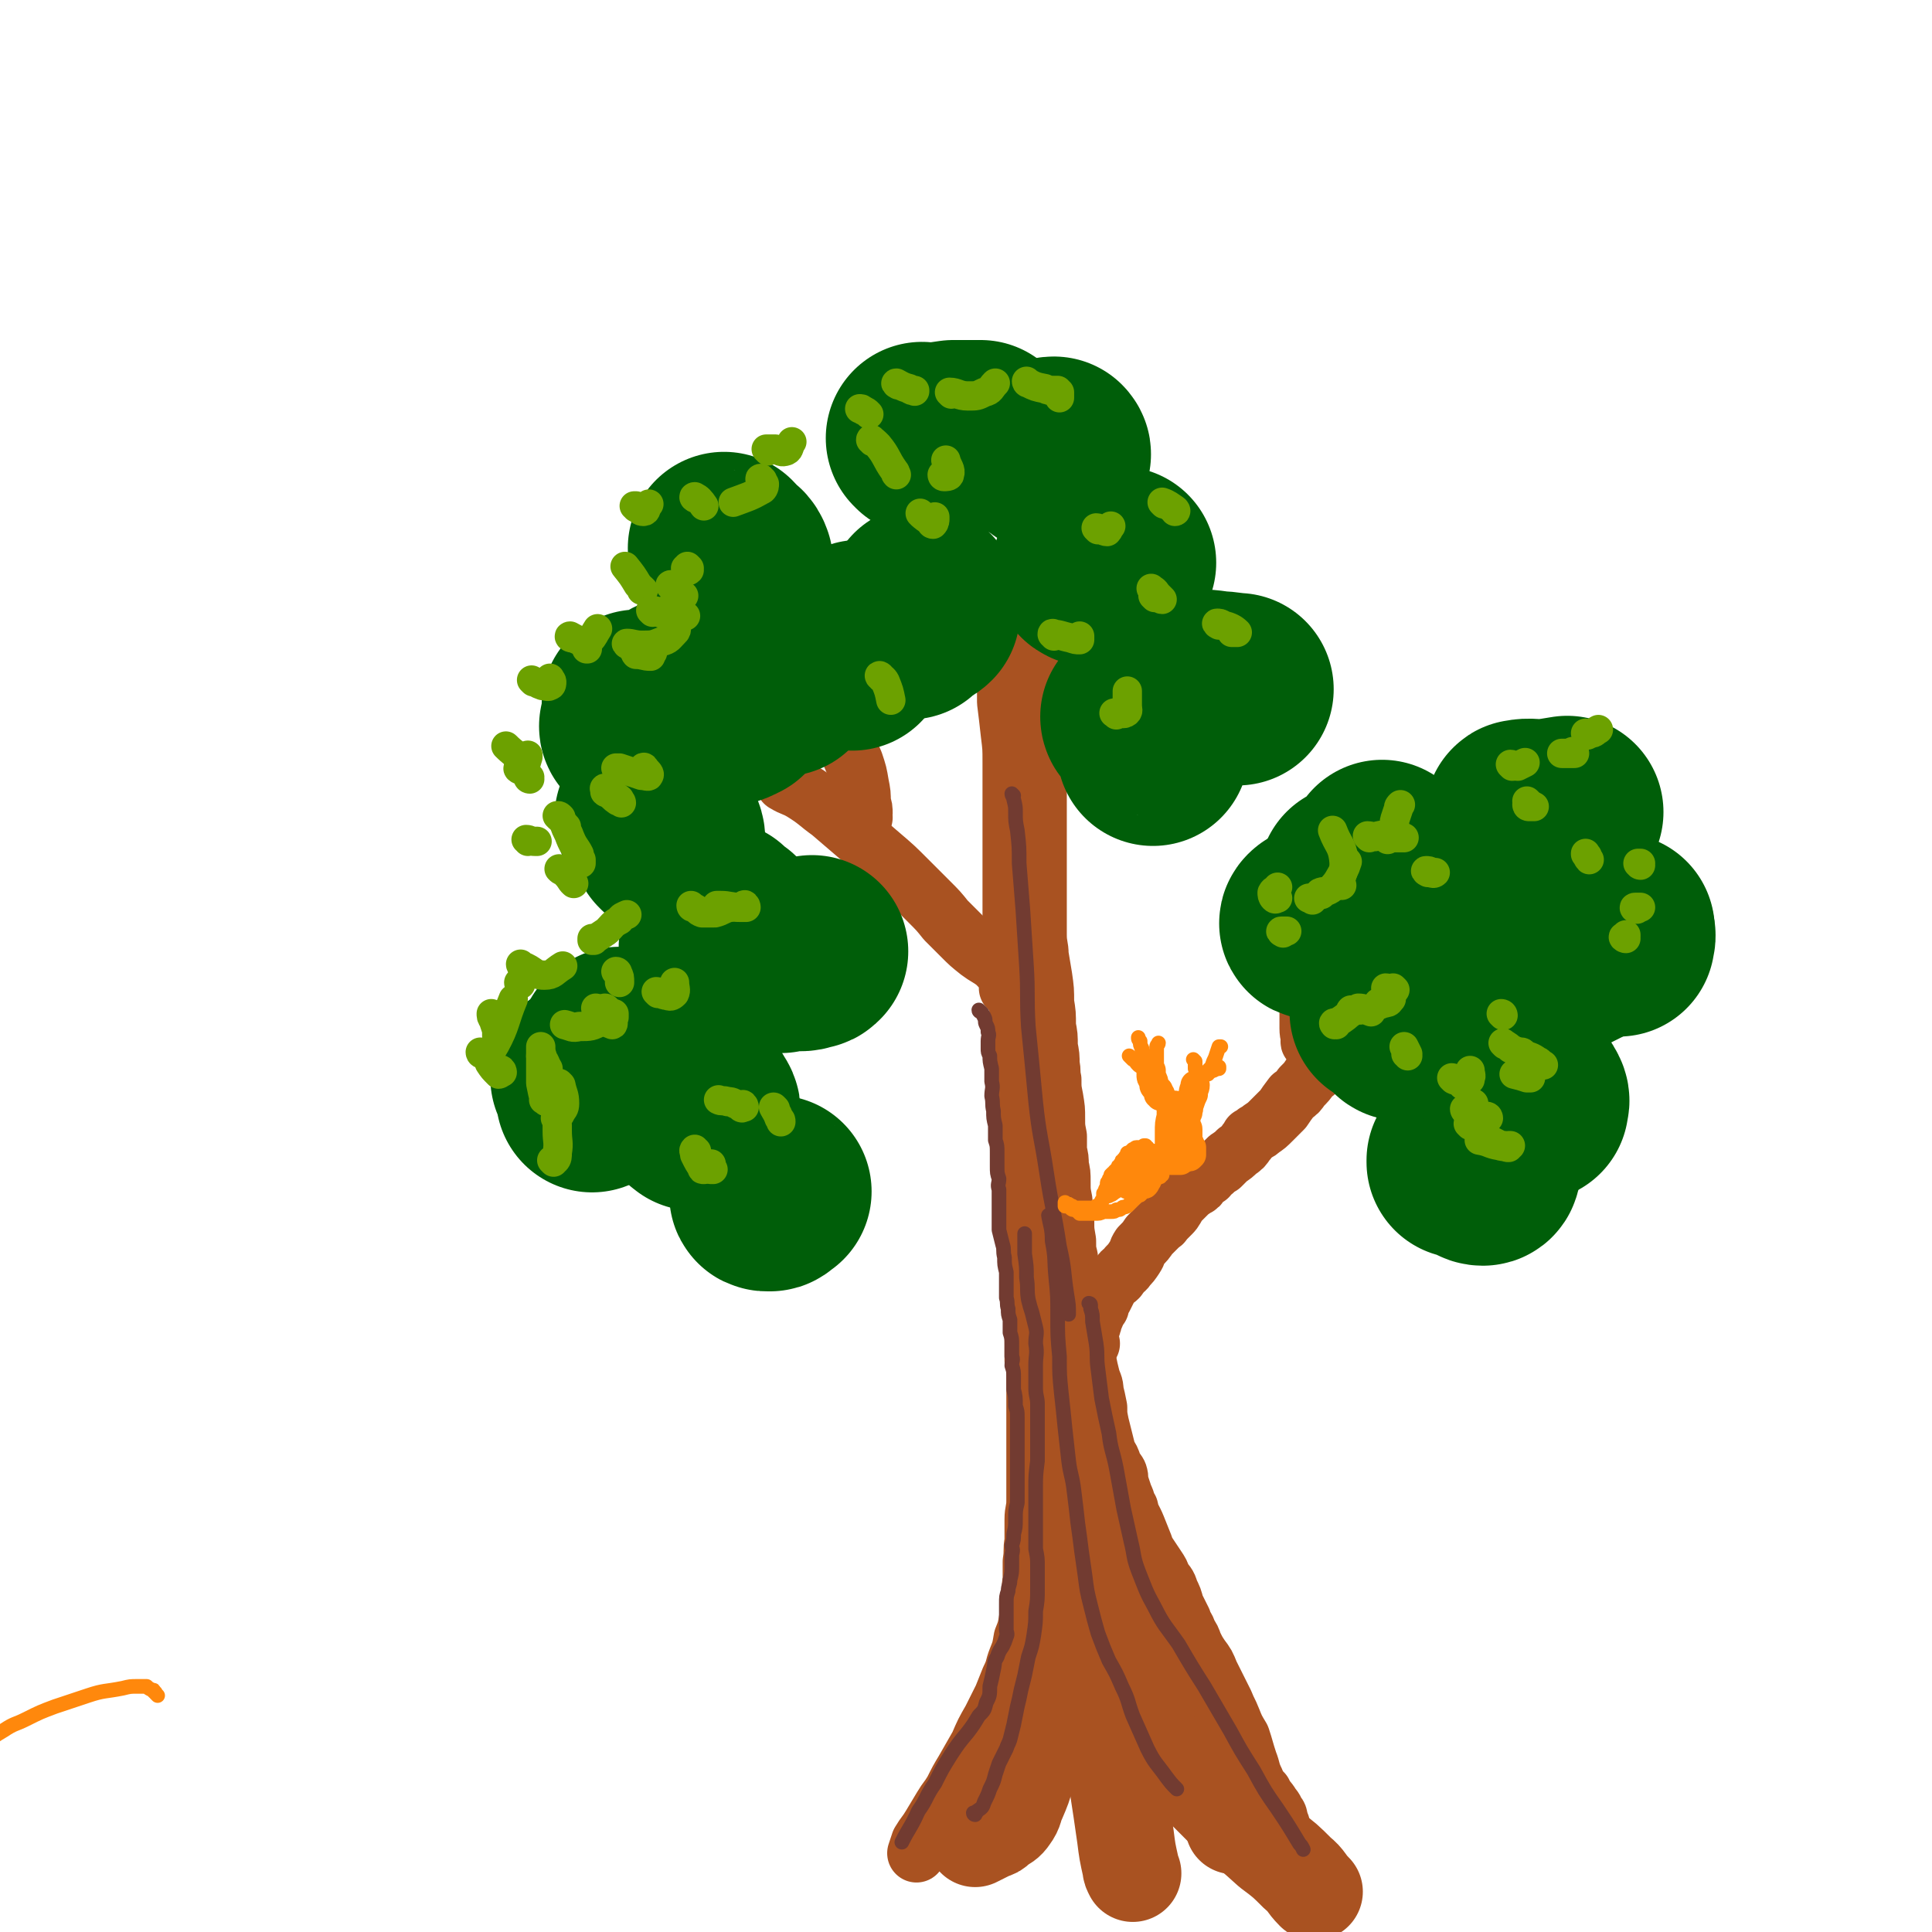 <svg viewBox='0 0 1054 1054' version='1.1' xmlns='http://www.w3.org/2000/svg' xmlns:xlink='http://www.w3.org/1999/xlink'><g fill='none' stroke='#FF880C' stroke-width='8' stroke-linecap='round' stroke-linejoin='round'><path d='M86,925c0,0 0,0 -1,-1 0,0 0,-1 -1,-1 0,-1 0,-1 -1,-1 -2,-1 -2,-1 -3,-2 -2,0 -2,0 -5,0 -4,0 -4,0 -8,1 -10,2 -10,1 -19,4 -9,3 -9,3 -18,6 -8,3 -8,3 -16,7 -6,3 -6,2 -12,6 -5,3 -5,3 -10,7 -3,2 -2,3 -5,5 '/></g>
<g fill='none' stroke='#A95221' stroke-width='32' stroke-linecap='round' stroke-linejoin='round'><path d='M568,347c-1,0 -1,-1 -1,-1 -1,0 0,1 0,2 0,0 0,0 0,1 -1,2 0,2 -1,4 0,2 0,2 0,5 0,3 0,3 0,6 0,3 1,3 0,6 0,4 0,4 0,7 0,4 0,4 0,7 0,4 0,4 0,8 0,5 0,5 1,9 0,5 0,5 0,9 0,5 0,5 0,9 0,5 0,5 -1,10 0,4 0,4 0,9 0,4 0,4 0,9 0,5 0,5 0,9 0,5 0,5 0,9 0,6 0,6 0,11 0,6 0,6 0,12 0,5 0,5 0,11 0,5 0,5 0,11 0,6 1,6 1,11 1,6 1,6 2,12 1,7 1,7 1,14 1,6 1,6 1,13 1,5 1,5 1,11 1,5 1,5 1,10 1,4 0,4 1,8 0,5 0,5 1,10 1,6 1,6 1,11 0,5 0,5 1,10 0,4 0,4 0,8 1,4 1,4 1,8 1,4 1,4 1,9 0,5 0,5 1,10 0,5 0,5 1,11 0,6 0,5 1,11 0,5 0,5 1,9 0,4 0,4 1,9 1,6 1,6 2,12 1,6 1,6 2,11 1,4 1,4 2,8 1,4 1,4 2,8 1,4 1,4 1,8 1,5 1,5 2,9 1,4 2,4 2,8 1,4 1,4 2,9 0,4 0,4 1,9 1,4 1,4 2,8 1,4 1,4 2,8 2,3 2,3 3,6 1,3 2,3 3,5 1,3 0,3 1,6 1,3 1,3 2,6 2,4 1,4 3,7 1,5 2,5 4,10 2,5 2,5 4,10 1,3 1,3 3,6 2,3 2,3 4,6 2,3 2,3 3,6 2,3 3,3 4,7 2,4 2,4 3,8 2,4 2,4 4,8 1,4 2,3 3,7 2,3 2,3 3,6 2,4 2,4 4,7 3,4 3,4 5,9 2,4 2,4 4,8 2,4 2,4 4,8 2,5 2,4 4,9 2,5 2,5 5,10 2,6 2,7 4,13 2,5 1,5 4,11 1,3 1,3 4,6 1,3 2,3 4,6 1,2 2,2 3,5 2,2 1,2 2,5 1,2 1,2 1,5 1,1 1,1 1,2 0,0 0,-1 -1,-1 -2,-1 -2,0 -4,-1 '/><path d='M547,345c0,0 -1,-1 -1,-1 0,0 0,0 1,0 0,1 1,1 1,2 1,1 1,1 2,3 0,3 0,3 0,5 0,4 0,4 -1,7 0,4 0,4 0,9 0,6 0,6 0,13 1,8 1,8 2,17 1,8 1,8 1,16 0,9 0,9 0,18 0,9 0,9 0,19 0,9 0,9 0,18 0,9 0,9 0,18 0,6 0,6 0,13 1,6 0,6 1,12 0,7 0,7 1,13 0,7 0,7 1,15 0,7 1,7 1,14 0,7 0,7 0,13 0,7 0,7 1,14 0,6 0,6 1,13 0,6 0,6 0,12 0,6 0,6 1,12 0,5 1,5 1,11 1,5 1,5 1,11 0,5 0,5 0,10 0,4 0,4 0,9 1,5 1,5 1,10 0,4 0,4 1,9 0,5 0,5 1,10 0,3 0,3 0,7 0,4 0,4 0,8 0,3 0,3 0,7 0,4 0,4 0,8 0,4 0,4 0,7 0,4 0,4 0,7 0,4 0,4 0,8 1,4 1,4 1,7 0,4 0,4 0,8 0,5 0,5 0,9 0,4 0,4 0,9 0,4 0,4 0,8 0,4 0,4 0,9 0,4 0,4 0,8 0,5 0,5 0,9 0,5 0,5 0,10 0,5 -1,5 -1,10 0,6 0,6 0,12 -1,5 0,5 -1,11 0,5 0,5 0,10 -1,5 0,5 -1,10 0,5 0,5 -1,11 -1,6 -1,6 -3,11 -1,6 -1,6 -3,11 -2,5 -1,5 -4,11 -2,5 -2,5 -4,10 -3,6 -3,6 -6,12 -4,7 -4,7 -7,14 -4,7 -4,7 -8,14 -3,5 -3,5 -6,11 -3,5 -3,4 -6,9 -3,5 -3,5 -6,10 -3,5 -3,4 -6,9 -1,3 -1,3 -2,6 '/></g>
<g fill='none' stroke='#A95221' stroke-width='53' stroke-linecap='round' stroke-linejoin='round'><path d='M580,776c0,0 -1,-1 -1,-1 0,1 1,1 1,3 1,4 1,4 1,8 0,7 0,7 -1,14 0,7 0,7 0,15 1,7 1,7 1,14 1,11 1,11 1,22 0,9 1,9 0,18 -1,13 -1,13 -3,26 -2,10 -2,10 -4,21 -2,8 -2,8 -4,16 -3,10 -3,10 -6,20 -2,8 -2,8 -5,16 -2,7 -2,7 -5,14 -2,4 -1,5 -4,9 -2,3 -3,3 -6,5 -2,2 -2,2 -5,3 -4,2 -4,2 -8,4 '/><path d='M598,858c0,-1 -1,-2 -1,-1 1,1 3,2 4,4 1,4 0,5 0,9 1,6 1,6 1,12 1,8 1,8 1,15 1,11 1,11 2,22 1,14 1,14 2,28 1,14 2,14 3,28 2,13 2,13 4,27 1,8 1,8 3,17 0,1 0,1 1,3 '/><path d='M605,877c0,0 -1,-1 -1,-1 0,1 0,1 1,2 1,3 1,3 2,7 2,5 3,5 5,11 3,7 3,8 7,15 3,7 3,7 8,14 5,9 5,8 11,16 6,9 7,9 13,18 7,9 7,10 14,19 4,5 4,5 8,10 2,3 4,4 4,6 0,1 -2,1 -4,2 '/><path d='M636,959c-1,0 -2,-1 -1,-1 2,1 4,1 7,4 6,4 6,5 11,10 10,10 10,10 20,20 10,8 10,8 20,17 8,6 8,6 15,13 5,4 4,5 9,10 '/></g>
<g fill='none' stroke='#A95221' stroke-width='32' stroke-linecap='round' stroke-linejoin='round'><path d='M595,733c-1,0 -1,0 -1,-1 -1,0 0,1 0,0 0,0 0,0 0,0 0,-1 0,-1 0,-2 0,0 0,0 0,-1 0,-1 0,-1 0,-2 0,-1 0,-1 1,-3 1,-1 1,-2 1,-3 1,-2 1,-2 1,-3 1,-1 1,-1 1,-3 1,-1 1,-1 2,-2 0,-1 0,-2 0,-3 1,-1 1,-1 2,-2 1,-2 1,-2 2,-4 1,-2 1,-2 2,-4 2,-2 2,-1 4,-3 1,-1 1,-2 2,-3 1,-1 2,-1 3,-3 2,-2 2,-2 4,-5 2,-3 1,-3 3,-6 3,-3 3,-3 5,-6 3,-3 3,-3 5,-5 2,-2 2,-1 3,-3 2,-2 2,-2 4,-4 2,-2 2,-3 4,-6 2,-2 2,-2 4,-4 2,-2 2,-2 5,-4 2,-1 2,-1 3,-3 2,-2 2,-2 4,-3 1,-2 1,-2 3,-3 2,-2 2,-2 4,-3 2,-2 2,-2 4,-4 3,-2 3,-2 5,-4 3,-2 3,-2 5,-5 1,-1 1,-1 2,-3 2,-1 2,-1 3,-2 2,-1 2,-1 3,-2 3,-2 3,-2 6,-5 3,-3 3,-3 6,-6 2,-3 2,-3 5,-7 3,-2 3,-2 5,-5 3,-3 3,-3 5,-6 4,-3 4,-3 8,-7 5,-5 4,-5 9,-10 7,-6 7,-6 14,-12 7,-6 7,-7 14,-13 5,-6 6,-6 11,-11 8,-9 8,-9 16,-18 6,-7 6,-7 12,-15 '/><path d='M551,540c0,0 0,-1 -1,-1 0,0 1,0 1,0 0,0 0,0 0,-1 0,-1 0,-1 0,-2 -1,-2 -1,-2 -2,-4 -3,-4 -3,-4 -6,-7 -4,-3 -5,-3 -9,-6 -5,-4 -5,-4 -9,-8 -4,-4 -4,-4 -9,-9 -4,-5 -4,-5 -9,-10 -6,-6 -6,-6 -12,-12 -7,-7 -7,-7 -14,-13 -7,-6 -7,-6 -14,-12 -7,-6 -7,-6 -14,-12 -7,-5 -7,-6 -15,-11 -5,-3 -5,-2 -10,-5 '/><path d='M716,569c-1,0 -1,-1 -1,-1 -1,0 0,1 0,0 0,-3 -1,-3 -1,-7 0,-5 0,-5 0,-11 0,-6 0,-6 0,-12 -1,-6 0,-6 0,-11 0,-6 -1,-6 0,-12 0,-7 0,-7 0,-14 0,-4 0,-4 0,-7 '/><path d='M471,446c0,0 -1,0 -1,-1 0,0 1,0 1,-1 0,-3 0,-3 -1,-6 0,-5 0,-5 -1,-10 -1,-6 -1,-6 -3,-12 -3,-7 -3,-7 -6,-14 '/></g>
<g fill='none' stroke='#005E09' stroke-width='105' stroke-linecap='round' stroke-linejoin='round'><path d='M394,517c-1,0 -1,-1 -1,-1 -1,0 0,1 0,1 1,0 2,0 2,0 -1,0 -2,0 -4,0 -1,0 -1,0 -1,0 '/><path d='M426,522c0,0 -2,-1 -1,-1 4,-1 5,0 11,0 2,0 2,0 5,-1 1,0 1,0 2,-1 0,0 0,0 0,0 '/><path d='M399,506c-1,-1 -1,-1 -1,-1 -1,-1 0,0 0,0 -3,-2 -3,-2 -6,-5 '/><path d='M365,459c0,0 -1,-1 -1,-1 0,0 1,1 1,0 0,-2 -1,-3 -2,-5 -4,-4 -4,-3 -8,-7 '/><path d='M349,386c0,0 -1,-1 -1,-1 0,0 1,1 2,1 6,-2 6,-2 12,-4 5,-2 5,-3 10,-5 '/><path d='M402,385c0,0 -1,-1 -1,-1 0,0 0,1 0,1 0,0 0,0 -1,1 -4,2 -5,1 -10,3 -9,3 -9,2 -18,6 -4,1 -4,1 -8,3 '/><path d='M348,397c-1,0 -1,0 -1,-1 -1,0 0,1 0,1 3,-1 3,-1 6,-3 2,-1 2,-2 4,-4 4,-2 4,-2 9,-4 10,-3 10,-3 20,-6 13,-3 13,-2 25,-5 8,-2 8,-2 16,-4 '/><path d='M465,357c0,-1 -1,-1 -1,-1 0,-1 0,0 1,-1 0,0 0,0 0,-1 1,-1 1,-1 1,-2 1,-1 1,-1 1,-2 1,-2 1,-2 2,-3 '/><path d='M496,340c0,0 -1,-1 -1,-1 3,-3 6,-2 9,-5 1,-2 -1,-3 -1,-6 '/><path d='M402,310c0,-1 -1,-1 -1,-1 0,-1 1,-2 1,-2 -1,-3 -2,-3 -5,-5 -1,-2 -1,-2 -2,-3 '/><path d='M504,240c0,0 -1,-1 -1,-1 1,0 2,1 4,1 6,-1 6,-1 13,-2 5,0 5,0 11,0 2,0 2,0 4,0 '/><path d='M572,249c0,0 -1,-1 -1,-1 1,-1 3,0 4,0 1,0 0,-1 0,-1 -1,0 -1,0 -2,1 '/><path d='M595,311c0,0 -2,-1 -1,-1 3,-1 5,0 9,0 4,-1 4,-1 8,-3 0,0 0,0 -1,0 '/><path d='M654,375c0,0 -2,-1 -1,-1 8,0 9,1 19,2 1,0 4,0 3,0 -3,0 -6,-1 -11,-1 '/><path d='M621,392c0,0 -1,0 -1,-1 0,0 0,1 1,1 1,1 2,0 4,1 1,2 1,2 1,4 1,4 1,4 2,8 1,2 1,2 1,4 '/><path d='M719,504c-1,0 -2,0 -1,-1 1,-1 2,-1 4,-2 '/><path d='M740,481c0,0 0,-1 -1,-1 0,0 1,1 1,0 7,-3 10,-2 15,-8 2,-1 0,-2 -1,-5 '/><path d='M831,446c0,0 -2,-1 -1,-1 5,-1 6,0 12,0 7,-1 7,-1 13,-2 '/><path d='M883,509c0,0 0,-1 -1,-1 0,0 1,0 1,0 0,1 0,1 0,1 1,2 0,2 0,4 '/><path d='M814,577c0,0 -1,-1 -1,-1 0,0 1,0 1,1 0,1 0,1 0,2 -2,1 -2,1 -4,3 '/><path d='M799,634c0,0 -1,-1 -1,-1 0,0 0,1 0,1 3,1 4,1 7,2 2,1 2,2 4,2 1,0 1,-1 1,-2 1,-1 0,-1 0,-2 '/><path d='M836,603c0,0 0,0 -1,-1 0,0 1,1 1,0 0,-1 1,-1 0,-3 -2,-4 -3,-3 -6,-8 -2,-3 -2,-3 -4,-6 '/><path d='M849,525c0,0 -1,-1 -1,-1 1,0 2,1 3,0 6,-3 6,-3 12,-6 5,-3 5,-3 11,-6 4,-3 4,-3 8,-5 0,0 0,0 1,0 '/><path d='M823,511c0,0 -1,-1 -1,-1 0,0 1,0 1,0 -7,0 -8,-1 -16,-2 -18,-1 -18,-1 -36,-2 -4,0 -4,0 -8,0 '/><path d='M750,524c0,0 -1,-1 -1,-1 2,0 3,1 6,0 7,-1 7,-1 14,-2 2,0 2,-1 3,-1 '/><path d='M765,559c-1,0 -1,-1 -1,-1 0,0 1,1 1,1 -1,-2 -2,-3 -5,-5 -2,-1 -2,-1 -4,-2 '/><path d='M379,608c0,-1 -2,-1 -1,-1 2,-1 5,1 6,0 1,-1 -1,-3 -2,-5 '/><path d='M339,570c-1,0 -1,0 -1,-1 0,0 0,1 0,1 -1,1 -1,1 -3,1 '/><path d='M321,589c0,-1 -1,-2 -1,-1 0,0 0,0 1,1 2,3 2,3 3,6 0,1 0,1 -1,2 0,0 0,0 0,1 '/><path d='M419,652c-1,0 -2,0 -1,-1 0,0 1,1 2,1 1,0 1,-1 3,-2 0,0 0,0 0,0 '/></g>
<g fill='none' stroke='#6CA100' stroke-width='16' stroke-linecap='round' stroke-linejoin='round'><path d='M761,540c0,0 -1,0 -1,-1 0,0 1,1 1,1 -1,0 -2,0 -3,0 -1,0 -1,-1 -2,-1 '/><path d='M742,551c0,0 -1,-1 -1,-1 3,0 4,1 7,2 0,0 0,0 0,0 '/><path d='M768,576c0,-1 -1,-1 -1,-1 0,-1 1,0 1,0 -1,-2 -1,-2 -2,-4 '/><path d='M729,559c-1,0 -1,-1 -1,-1 -1,0 0,1 0,1 4,-3 5,-3 8,-6 1,0 0,-1 1,-2 '/><path d='M753,548c0,0 -1,-1 -1,-1 1,0 2,1 4,0 2,0 2,-1 3,-2 0,0 0,0 0,-1 '/><path d='M716,491c0,0 -1,-1 -1,-1 0,0 0,0 0,0 0,0 0,0 -1,0 '/><path d='M700,509c0,0 -2,-1 -1,-1 1,0 1,0 3,0 '/><path d='M697,490c0,0 0,0 -1,-1 0,0 1,1 1,1 -1,0 -1,1 -2,0 -1,-1 -1,-2 -1,-3 1,-2 2,-1 3,-3 '/><path d='M721,488c0,0 -1,0 -1,-1 2,-1 3,0 6,-2 4,-4 4,-5 7,-10 1,-2 1,-2 2,-5 '/><path d='M757,458c0,0 -1,-1 -1,-1 1,0 1,0 3,0 3,0 3,0 7,0 '/><path d='M779,476c0,0 -2,-1 -1,-1 1,0 2,0 3,1 1,0 2,0 2,0 -1,1 -2,0 -3,0 '/><path d='M732,483c-1,0 -1,-1 -1,-1 -1,0 0,1 0,0 1,-6 3,-7 2,-14 -1,-7 -3,-7 -6,-15 '/><path d='M747,457c0,0 -1,-1 -1,-1 2,0 3,1 6,0 4,-1 5,0 8,-3 2,-2 0,-3 1,-6 1,-3 1,-3 2,-6 0,-1 0,-1 1,-2 '/><path d='M834,440c0,0 -1,-1 -1,-1 0,0 0,1 1,1 1,0 1,0 2,0 0,0 1,0 1,0 -2,-1 -2,-1 -4,-3 '/><path d='M825,418c0,0 -1,-1 -1,-1 1,0 2,1 4,1 2,-1 2,-1 4,-2 '/><path d='M866,401c0,0 -1,-1 -1,-1 1,0 2,1 3,0 2,0 2,-1 4,-2 '/><path d='M859,411c0,0 -1,-1 -1,-1 0,0 1,0 1,1 -1,0 -1,0 -3,0 -2,0 -2,0 -4,0 '/><path d='M893,496c-1,0 -2,-1 -1,-1 0,0 1,0 2,0 0,0 0,0 1,0 '/><path d='M887,512c-1,0 -2,-1 -1,-1 0,0 0,0 1,0 0,0 0,-1 0,-1 '/><path d='M895,472c-1,0 -1,-1 -1,-1 -1,0 0,0 0,0 0,0 0,0 0,0 0,0 1,0 1,0 0,0 0,0 0,0 '/><path d='M866,467c-1,-1 -1,-1 -1,-1 0,-1 0,0 0,0 1,1 1,2 2,3 0,0 0,0 0,0 '/><path d='M820,554c0,0 -1,-1 -1,-1 0,0 1,0 1,1 0,0 0,0 0,0 '/><path d='M831,575c0,0 0,-1 -1,-1 0,0 1,0 1,1 4,2 4,1 8,4 1,0 1,1 3,2 '/><path d='M835,588c0,0 -1,0 -1,-1 0,0 1,1 1,1 -1,0 -1,0 -2,0 -3,-1 -3,-1 -7,-2 '/><path d='M793,589c0,0 -1,-1 -1,-1 0,0 1,0 1,1 2,1 2,0 3,1 1,1 1,1 2,2 0,0 0,0 0,0 '/><path d='M800,606c-1,0 -1,-1 -1,-1 0,0 0,1 1,1 1,0 1,0 2,0 1,0 1,0 1,-1 1,-1 0,-1 1,-3 '/><path d='M802,589c0,0 -1,-1 -1,-1 0,0 1,1 1,0 1,-1 0,-2 0,-4 '/><path d='M821,570c0,0 -1,-1 -1,-1 1,1 2,1 4,3 6,3 6,3 11,7 2,1 2,1 5,2 '/><path d='M812,610c0,0 0,-1 -1,-1 0,0 0,0 0,0 -1,1 -1,0 -2,0 '/><path d='M802,614c0,0 -1,-1 -1,-1 1,0 1,1 2,1 3,3 3,3 7,6 3,2 3,2 7,4 2,1 2,1 4,1 1,1 1,1 2,1 0,0 0,-1 1,-1 0,0 0,0 0,0 0,0 0,0 -1,0 -2,0 -2,1 -5,0 -6,-1 -5,-2 -11,-3 '/><path d='M274,585c0,-1 -1,-2 -1,-1 0,0 0,1 0,1 0,1 -1,1 -1,1 -3,-3 -3,-3 -5,-6 '/><path d='M296,577c0,-1 -1,-2 -1,-1 0,0 1,1 1,2 1,2 2,3 3,5 0,0 -1,0 -1,-1 0,-1 0,-1 -1,-3 '/><path d='M306,592c0,0 0,0 -1,-1 0,0 1,1 1,1 1,5 2,5 2,10 0,3 -1,3 -2,5 -1,2 -1,2 -3,3 '/><path d='M302,634c0,0 -1,-1 -1,-1 0,0 1,1 2,0 1,-1 1,-2 1,-4 1,-6 0,-6 0,-12 0,-2 0,-2 0,-3 '/><path d='M298,601c-1,-1 -1,-1 -1,-1 -1,0 0,0 0,0 0,0 0,0 0,0 -1,-4 -1,-4 -2,-9 0,-10 0,-10 0,-20 '/><path d='M326,551c0,0 -1,-1 -1,-1 0,1 1,2 2,3 3,3 4,5 7,6 1,0 0,-2 1,-4 0,-1 0,-1 0,-2 '/><path d='M359,542c0,0 -1,-1 -1,-1 2,0 3,2 6,2 2,1 3,0 4,-1 1,-2 0,-3 0,-6 '/><path d='M337,531c0,0 0,-1 -1,-1 0,0 1,0 1,1 1,2 1,2 1,5 0,0 0,0 0,0 '/><path d='M331,551c0,0 0,-1 -1,-1 0,0 1,0 1,1 -1,3 0,5 -3,6 -5,3 -6,3 -12,3 -4,1 -4,0 -8,-1 '/><path d='M284,537c0,0 -1,0 -1,-1 0,0 0,1 1,1 0,0 0,0 0,0 0,0 -1,0 -1,-1 '/><path d='M269,554c0,0 -1,-1 -1,-1 0,1 0,2 1,3 1,3 1,3 2,6 0,1 0,2 0,3 0,0 0,0 0,0 '/><path d='M263,575c0,0 -1,-1 -1,-1 0,0 0,1 1,1 3,-2 5,-1 7,-5 6,-11 5,-13 10,-25 '/><path d='M285,527c0,0 -1,-1 -1,-1 0,0 0,1 1,1 6,2 6,5 12,5 5,0 5,-2 10,-5 '/><path d='M324,513c0,0 -1,-1 -1,-1 0,0 0,1 0,1 1,0 1,0 2,-1 3,-2 3,-2 6,-4 3,-3 3,-4 7,-6 1,-2 2,-2 4,-3 '/><path d='M378,495c0,0 -1,0 -1,-1 0,0 0,1 1,1 3,1 2,2 5,3 3,0 4,0 7,0 4,-1 4,-2 8,-3 '/><path d='M407,495c0,-1 -1,-2 -1,-1 0,0 1,1 0,1 0,0 -1,0 -2,0 -6,0 -6,-1 -11,-1 -1,0 -1,0 -2,0 '/><path d='M305,446c0,0 -1,-1 -1,-1 1,0 1,0 2,1 '/><path d='M288,459c0,-1 -1,-1 -1,-1 2,0 2,1 5,1 0,0 0,0 1,0 '/><path d='M331,431c0,0 -2,-1 -1,-1 3,2 4,3 8,6 0,1 1,1 1,2 0,0 -1,-1 -2,-1 -3,-2 -2,-2 -5,-4 -1,-1 -1,0 -2,-1 '/><path d='M309,451c0,0 -1,-1 -1,-1 1,3 2,4 3,7 2,5 3,5 5,9 0,2 0,2 1,3 0,1 0,1 0,2 '/><path d='M313,482c0,0 0,0 -1,-1 0,0 0,0 0,0 -2,-3 -2,-3 -5,-6 -1,0 -1,0 -2,-1 '/><path d='M284,420c-1,0 -2,-1 -1,-1 0,0 2,1 3,0 1,-2 1,-3 2,-6 0,0 0,0 0,-1 '/><path d='M289,425c0,0 -1,0 -1,-1 0,0 1,1 1,0 -1,-1 -1,-1 -2,-3 -2,-3 -2,-4 -4,-7 -3,-4 -3,-3 -7,-7 '/><path d='M291,372c0,0 -1,-1 -1,-1 2,1 3,2 6,3 2,0 3,1 4,0 1,0 1,-1 1,-2 0,-1 -1,-1 -1,-2 '/><path d='M312,348c-1,0 -2,-1 -1,-1 2,1 3,2 7,3 2,0 3,0 4,-1 2,-2 2,-3 4,-6 '/><path d='M348,357c-1,0 -1,-1 -1,-1 -1,0 0,1 0,1 4,0 4,1 8,1 0,0 0,-1 1,-2 0,-1 -1,-1 -1,-3 '/><path d='M320,353c0,0 -1,-1 -1,-1 0,0 1,1 1,2 1,0 0,0 0,0 0,-1 0,-1 -1,-2 '/><path d='M343,352c0,0 -2,-1 -1,-1 3,0 4,1 8,1 6,0 6,0 11,-2 4,-1 4,-2 7,-5 1,-1 1,-1 1,-3 0,-1 0,-1 -1,-3 -1,-4 -1,-4 -3,-7 '/><path d='M351,322c0,0 -1,-1 -1,-1 0,0 0,1 0,1 0,-1 -1,-2 -2,-3 -3,-5 -3,-5 -7,-10 '/><path d='M356,334c0,0 -1,-1 -1,-1 3,0 4,1 7,2 5,1 5,1 11,1 0,0 0,0 1,0 '/><path d='M352,420c0,-1 -1,-2 -1,-1 1,1 4,3 3,4 0,1 -2,0 -4,0 -6,-2 -6,-2 -12,-4 -1,0 -1,0 -2,0 '/><path d='M423,605c0,0 -1,-1 -1,-1 1,2 2,3 3,6 1,1 1,1 1,2 0,0 0,0 0,0 '/><path d='M406,604c0,-1 -1,-2 -1,-1 0,0 1,1 0,1 0,1 -1,0 -2,-1 -3,-1 -3,-2 -6,-2 -3,-1 -3,0 -5,-1 '/><path d='M380,628c-1,0 -1,-1 -1,-1 -1,1 0,1 0,3 2,4 2,4 4,7 0,1 0,1 1,1 0,0 0,0 0,0 '/><path d='M389,638c0,0 -1,-1 -1,-1 0,0 0,1 0,1 0,-1 0,-1 0,-2 0,-1 0,-1 0,-1 '/><path d='M481,370c0,-1 -2,-2 -1,-1 1,1 2,1 3,3 2,5 2,5 3,10 '/><path d='M380,272c-1,0 -2,-1 -1,-1 2,1 3,2 5,5 0,0 0,0 0,0 '/><path d='M347,277c0,-1 -1,-1 -1,-1 0,0 0,0 1,0 2,2 2,3 4,3 2,0 1,-2 3,-4 '/><path d='M419,246c0,-1 -1,-1 -1,-1 1,0 2,0 5,0 3,1 3,2 6,1 2,-1 1,-2 3,-5 '/><path d='M416,262c-1,0 -2,-1 -1,-1 0,1 1,1 2,3 0,1 0,2 -1,3 -7,4 -8,4 -16,7 '/><path d='M367,320c-1,0 -2,-1 -1,-1 1,1 2,2 4,4 1,1 1,1 2,2 0,0 0,0 1,0 0,0 0,0 0,0 '/><path d='M376,310c0,0 -1,-1 -1,-1 0,0 0,0 0,1 0,1 1,1 1,1 -1,1 -1,0 -2,-1 '/><path d='M474,226c0,0 -1,-1 -1,-1 0,0 1,1 1,1 -1,-1 -2,-2 -3,-2 -1,-1 -1,-1 -2,-1 '/><path d='M476,241c0,-1 -1,-2 -1,-1 1,0 2,1 4,3 5,6 4,7 9,14 1,1 0,1 1,2 '/><path d='M503,281c0,0 -1,-1 -1,-1 1,1 2,2 5,4 1,1 1,2 2,2 1,-1 1,-2 1,-3 0,-1 0,-1 0,-1 '/><path d='M515,260c0,0 -1,0 -1,-1 0,0 0,1 1,1 1,0 3,0 3,-1 1,-3 -1,-4 -2,-8 '/><path d='M490,210c0,0 -2,-1 -1,-1 2,1 3,2 7,3 1,1 1,1 3,1 0,1 0,0 0,0 '/><path d='M519,215c0,0 -1,-1 -1,-1 4,0 5,2 10,2 5,0 5,0 9,-2 4,-1 3,-2 6,-5 '/><path d='M561,209c0,0 -1,-1 -1,-1 0,0 0,1 1,1 4,2 4,2 9,3 2,1 2,1 5,1 1,0 1,0 2,0 0,1 1,1 1,1 0,2 0,2 0,3 '/><path d='M635,275c0,0 -1,-1 -1,-1 3,1 4,2 7,4 0,0 1,1 0,1 0,-1 -1,-1 -2,-2 '/><path d='M599,289c0,0 -1,-1 -1,-1 2,0 4,2 6,2 1,-1 1,-2 2,-3 '/><path d='M630,326c0,0 -1,-1 -1,-1 2,0 4,2 5,2 0,0 -2,-2 -3,-3 -1,-2 -2,-2 -3,-3 '/><path d='M575,347c0,-1 -1,-2 -1,-1 4,0 5,1 10,2 3,1 3,1 5,1 0,-1 0,-1 0,-2 '/><path d='M609,390c0,-1 -2,-1 -1,-1 2,-1 4,1 6,0 2,-1 1,-2 1,-4 0,-4 0,-4 0,-8 '/><path d='M665,341c0,0 -2,-1 -1,-1 1,0 2,0 3,1 4,1 6,2 8,4 0,0 -2,0 -3,0 '/></g>
<g fill='none' stroke='#723B31' stroke-width='8' stroke-linecap='round' stroke-linejoin='round'><path d='M535,552c0,0 -1,0 -1,-1 0,0 1,1 1,1 1,1 1,1 2,3 1,2 0,2 1,4 1,2 1,2 1,4 1,2 0,2 0,5 0,2 0,2 0,4 0,2 0,2 1,4 0,3 0,3 1,7 0,4 0,4 0,7 1,4 0,4 0,8 1,4 0,4 1,8 0,4 0,4 1,8 0,4 0,4 0,8 1,3 1,3 1,7 0,4 0,4 0,7 0,4 0,4 1,7 0,3 -1,3 0,6 0,3 0,3 0,6 0,4 0,4 0,8 0,4 0,4 0,8 1,4 1,4 2,8 1,3 0,3 1,7 0,4 0,4 1,8 0,4 0,4 0,8 0,3 0,3 0,6 1,3 0,3 1,6 0,3 0,3 1,6 0,3 0,3 0,7 1,3 1,3 1,7 0,3 0,3 0,6 1,2 0,2 0,5 1,3 1,3 1,7 0,3 0,3 0,6 1,4 1,4 1,9 1,3 1,3 1,6 0,3 0,3 0,6 0,3 0,3 0,5 0,4 0,4 0,7 0,3 0,3 0,5 0,3 0,3 0,5 0,2 0,2 0,4 0,3 0,3 0,6 0,4 0,4 0,9 -1,4 -1,4 -1,9 0,4 0,4 -1,8 0,3 0,3 -1,6 0,2 1,2 0,5 0,3 0,3 0,6 0,4 0,4 -1,8 0,3 -1,3 -1,6 -1,3 -1,3 -1,7 0,4 0,4 0,7 0,3 0,3 0,7 0,2 1,2 0,4 -1,3 -1,3 -2,5 -2,3 -2,3 -3,6 -2,3 -1,3 -2,7 -1,5 -1,5 -2,9 0,5 0,5 -2,9 -1,4 -1,4 -4,7 -3,5 -3,5 -6,9 -5,6 -5,6 -9,12 -5,8 -5,8 -9,16 -5,7 -4,8 -9,15 -4,9 -5,9 -9,17 '/><path d='M532,990c0,0 -1,0 -1,-1 1,0 2,0 2,-1 3,-2 3,-2 4,-5 2,-4 2,-4 3,-7 2,-4 2,-4 3,-8 1,-3 1,-3 2,-6 1,-2 1,-2 2,-4 1,-2 1,-2 2,-4 1,-3 1,-2 2,-5 1,-4 1,-4 2,-8 1,-5 1,-5 2,-10 1,-4 1,-4 2,-9 1,-4 1,-4 2,-8 1,-5 1,-5 2,-10 2,-6 2,-6 3,-12 1,-7 1,-7 1,-13 1,-6 1,-6 1,-13 0,-6 0,-6 0,-11 0,-5 0,-5 -1,-10 0,-5 0,-5 0,-10 0,-6 0,-6 0,-11 0,-6 0,-6 0,-12 0,-7 0,-7 1,-15 0,-6 0,-6 0,-12 0,-5 0,-5 0,-10 0,-4 0,-4 0,-9 0,-4 -1,-4 -1,-9 0,-6 0,-6 0,-12 0,-6 1,-6 0,-12 0,-5 1,-5 0,-9 -1,-4 -1,-4 -2,-8 -1,-3 -1,-3 -2,-7 -1,-6 0,-6 -1,-12 0,-6 0,-6 -1,-13 0,-5 0,-5 0,-11 '/><path d='M573,664c0,0 -1,-1 -1,-1 1,6 2,7 2,14 2,10 1,10 2,20 1,10 1,10 1,21 0,11 0,11 1,22 0,10 0,10 1,20 1,9 1,9 2,19 1,9 1,9 2,18 1,8 2,8 3,17 1,8 1,8 2,17 1,7 1,7 2,15 1,7 1,7 2,14 1,8 1,8 3,16 2,8 2,8 4,15 3,8 3,8 6,15 4,7 4,7 7,14 4,8 3,8 6,16 4,9 4,9 8,18 4,8 5,8 10,15 3,4 3,4 6,7 '/><path d='M595,712c0,0 -1,-1 -1,-1 0,0 1,0 1,1 0,0 0,1 0,2 1,3 1,3 1,7 1,6 1,6 2,12 1,7 0,7 1,14 1,8 1,8 2,16 2,10 2,10 4,19 1,9 2,9 4,19 2,11 2,11 4,22 2,9 2,9 4,18 2,8 1,8 4,16 4,10 4,11 9,20 5,10 6,10 13,20 7,12 7,12 14,23 7,12 7,12 14,24 6,11 6,11 13,22 6,11 6,11 13,21 6,9 6,9 12,19 1,1 1,1 2,3 '/><path d='M553,434c0,0 -1,-1 -1,-1 0,1 1,2 1,3 1,4 1,4 1,7 0,5 0,5 1,10 1,9 1,9 1,18 1,13 1,13 2,25 1,15 1,15 2,31 1,16 0,16 1,33 2,20 2,20 4,41 2,19 3,19 6,39 3,20 4,20 7,40 3,13 2,13 4,26 1,6 1,6 1,11 '/></g>
<g fill='none' stroke='#FF880C' stroke-width='16' stroke-linecap='round' stroke-linejoin='round'><path d='M647,615c-1,0 -1,0 -1,-1 -1,0 0,1 0,1 0,0 0,0 0,0 0,0 0,0 0,1 1,0 1,0 1,1 0,0 0,0 0,1 0,0 0,0 0,1 0,1 0,1 1,2 0,2 0,2 1,3 0,1 0,1 1,2 0,1 0,1 0,1 0,0 0,0 0,0 0,0 0,0 0,1 0,0 0,0 0,1 0,0 0,0 0,1 0,0 0,0 0,0 0,0 0,0 0,0 0,0 0,0 0,0 -1,1 -1,1 -1,1 -1,0 -1,0 -2,0 -1,1 -1,1 -2,1 -1,1 -1,0 -1,1 0,0 0,0 -1,0 0,0 0,0 0,0 -1,0 -1,0 -1,0 -1,0 -1,0 -1,0 -1,0 -1,0 -1,0 0,0 0,0 0,0 0,0 0,0 -1,0 0,-1 0,-1 0,-2 0,-2 0,-2 -1,-3 0,-2 0,-2 0,-3 0,-1 0,-1 0,-1 0,-1 0,-1 0,-2 0,-2 0,-2 0,-4 0,-5 0,-5 1,-9 0,-3 0,-3 0,-5 0,0 0,0 0,-1 0,0 0,0 0,0 1,1 0,0 0,0 0,0 0,0 0,0 0,0 0,0 0,0 1,0 1,0 1,0 1,0 1,0 1,0 1,1 1,1 1,1 0,1 0,1 1,1 0,0 0,0 1,1 0,1 0,1 1,2 0,1 0,1 1,2 0,0 0,0 0,1 1,1 1,1 1,2 0,2 1,2 1,3 0,1 0,1 0,2 0,1 0,1 0,2 -1,3 -1,3 -3,6 0,2 0,2 -1,3 '/><path d='M633,598c0,0 0,-1 -1,-1 0,0 1,0 1,0 0,0 0,0 0,0 -1,-1 -1,-1 -1,-2 -1,-1 -1,-1 -2,-2 -1,-1 0,-2 -1,-4 -1,-1 -1,-1 -1,-3 0,-1 0,-1 0,-2 '/><path d='M648,607c0,0 0,-1 -1,-1 0,0 1,0 1,0 1,-2 0,-2 1,-4 1,-3 1,-3 2,-5 0,-3 1,-3 1,-5 '/></g>
<g fill='none' stroke='#FF880C' stroke-width='8' stroke-linecap='round' stroke-linejoin='round'><path d='M624,576c0,-1 -1,-1 -1,-1 0,-1 0,0 0,0 1,0 1,-1 0,-1 0,-1 0,-1 0,-2 -1,-2 -1,-2 -1,-4 -1,-1 -1,-1 -1,-2 '/><path d='M631,581c0,0 0,-1 -1,-1 0,0 1,0 1,0 0,-2 0,-3 0,-5 0,-2 0,-2 0,-4 0,-1 1,-1 1,-2 '/><path d='M625,583c0,0 -1,-1 -1,-1 0,0 0,0 0,0 -1,0 -2,0 -3,-1 -2,-2 -1,-2 -3,-3 -1,-1 -1,-1 -2,-2 '/><path d='M654,586c-1,0 -1,0 -1,-1 -1,0 0,0 0,0 0,-1 0,-1 -1,-2 0,-2 0,-2 0,-4 0,0 0,0 -1,-1 '/><path d='M654,592c0,0 -1,-1 -1,-1 0,0 1,1 1,1 1,-1 1,-1 1,-2 1,-2 1,-2 2,-4 2,-2 2,-2 4,-4 1,-3 1,-3 2,-5 1,-3 1,-3 2,-6 0,0 0,0 1,0 '/><path d='M659,586c0,0 -1,0 -1,-1 0,0 0,1 0,1 0,0 0,-1 1,-1 0,0 0,0 1,0 1,-1 1,-1 2,-1 2,-1 2,-1 3,-1 0,0 0,-1 0,-1 '/><path d='M626,626c-1,0 -1,-1 -1,-1 -1,0 0,0 -1,0 0,1 0,0 -1,1 0,0 0,0 -1,0 -1,0 -1,0 -1,0 0,0 -1,0 -1,0 0,0 0,0 0,0 -1,0 -1,1 -1,1 -1,0 -1,0 -1,0 -1,1 -1,1 -1,1 -1,1 -1,1 -2,1 0,1 0,1 -1,2 0,0 0,0 0,1 -1,0 -1,0 -1,1 -1,0 -1,0 -1,1 -1,1 -1,1 -1,2 -1,0 -1,0 -1,1 -1,1 -1,1 -2,2 0,1 0,1 -1,1 -1,1 -1,1 -1,1 0,1 0,1 0,2 -1,0 -1,0 -1,1 -1,1 -1,1 -1,2 0,1 0,1 -1,3 0,1 0,1 -1,2 0,1 0,1 0,2 0,1 0,1 0,1 0,0 0,0 -1,1 0,0 0,0 0,1 -1,0 -1,1 -1,1 -1,1 -1,1 -2,1 0,0 0,1 -1,1 -1,0 -1,0 -2,0 -1,0 -1,0 -2,0 -2,0 -2,0 -3,0 -1,0 -1,0 -2,0 -1,0 -1,0 -2,0 -1,0 -1,0 -1,-1 -1,0 -1,0 -2,0 0,-1 0,0 0,-1 -1,0 -1,0 -1,0 -1,0 -1,0 -1,0 0,0 0,-1 0,-1 0,0 0,0 0,0 0,0 0,0 0,0 0,0 0,0 0,0 0,1 0,1 0,2 0,0 0,0 0,0 '/><path d='M634,641c0,-1 -1,-1 -1,-1 0,0 1,0 1,0 0,1 -1,1 -1,1 0,0 0,0 0,1 -1,0 -1,0 -1,0 -1,1 -1,1 -2,2 -1,1 0,1 -1,2 -1,2 -1,2 -2,3 -1,1 -2,1 -3,1 -1,1 -1,1 -2,2 -1,0 -1,0 -2,1 -1,1 -1,1 -2,2 -2,2 -2,2 -3,3 -2,1 -2,0 -3,1 -1,1 -1,1 -3,1 -1,1 -1,1 -3,1 -2,0 -2,0 -4,0 -2,1 -2,1 -5,1 -2,0 -2,0 -4,0 -2,0 -2,0 -4,0 -1,-1 -1,-1 -2,-2 -2,0 -2,0 -3,-1 -1,-1 0,-1 -1,-2 '/><path d='M626,633c0,0 -1,-1 -1,-1 0,0 0,0 0,1 0,0 0,0 0,0 0,0 0,0 -1,0 -1,1 -1,2 -2,3 -1,3 -1,3 -3,5 -3,3 -2,3 -5,5 -2,3 -2,2 -5,4 -2,1 -2,2 -4,2 0,1 0,0 -1,0 -1,0 -1,0 -1,0 0,0 0,0 0,0 2,-1 2,0 4,-1 3,-2 2,-2 5,-5 3,-3 3,-3 7,-6 2,-3 2,-3 6,-5 2,-2 2,-2 4,-2 1,-1 1,0 2,0 0,0 0,0 1,0 0,0 0,0 0,0 0,0 0,0 0,0 -1,2 -1,2 -2,3 -2,3 -2,3 -4,6 -2,2 -2,2 -5,5 -1,1 -1,1 -3,2 -2,1 -2,1 -3,1 -1,0 -1,0 -1,0 0,0 0,0 0,0 0,0 0,0 0,0 0,-2 0,-2 1,-3 2,-3 2,-3 3,-6 2,-2 2,-3 3,-5 2,-1 2,-1 4,-2 1,-1 1,-1 2,-2 1,0 1,0 1,0 0,0 -1,0 -1,1 -2,1 -2,1 -4,3 -2,2 -2,2 -5,5 -1,1 -1,2 -2,3 -1,1 -1,0 -2,1 0,0 0,0 0,0 0,-1 0,-1 0,-1 2,-3 2,-3 4,-6 1,-3 1,-3 3,-6 1,-1 2,-1 4,-2 1,0 1,0 2,0 0,0 0,1 0,1 0,1 0,1 0,1 -2,1 -2,1 -4,2 -2,2 -2,2 -5,5 -1,2 -1,2 -3,4 -1,2 -1,2 -3,3 0,1 0,1 -1,1 0,-1 0,-1 1,-3 1,-4 1,-4 3,-7 2,-3 2,-4 4,-6 2,-2 3,-1 5,-2 3,-1 3,-1 6,-1 2,0 2,0 5,0 1,0 1,0 2,0 0,0 0,-1 0,-1 0,0 0,0 0,0 0,0 0,0 0,0 -1,0 -1,0 -1,0 -1,0 -1,0 -2,0 '/></g>
</svg>